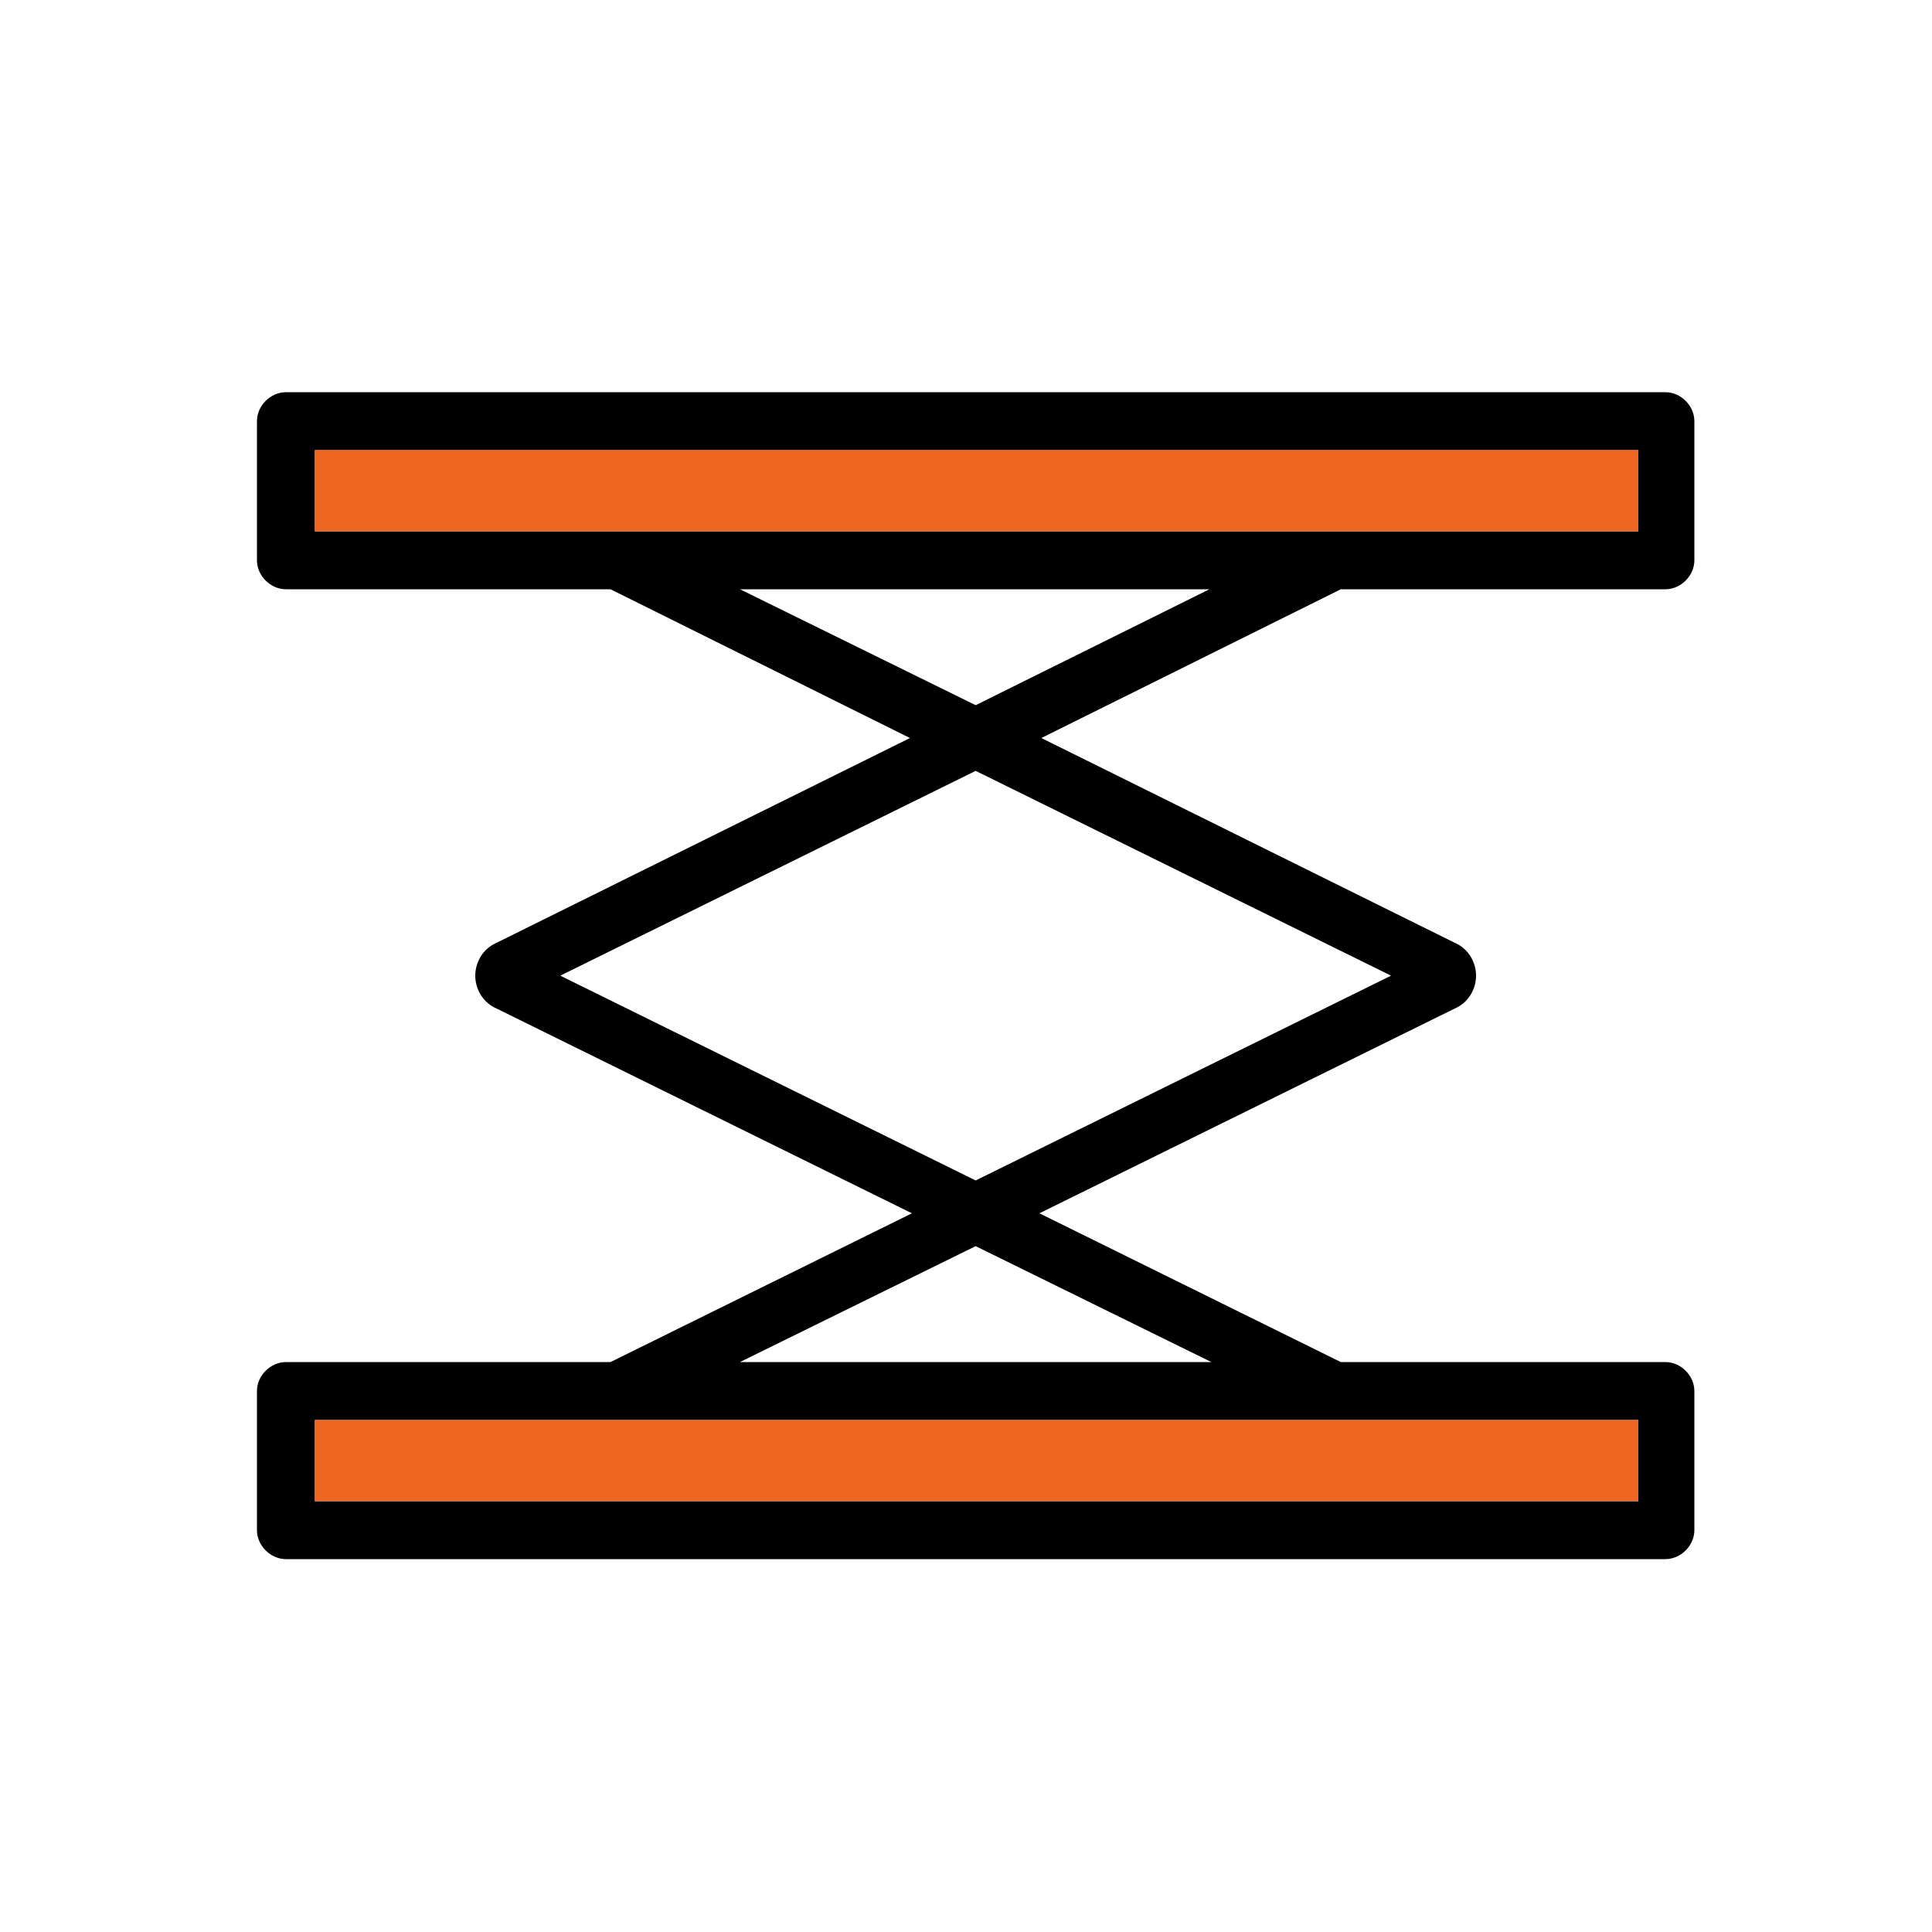 <?xml version="1.0" encoding="utf-8"?>
<!-- Generator: Adobe Illustrator 22.0.1, SVG Export Plug-In . SVG Version: 6.00 Build 0)  -->
<svg version="1.1" id="Layer_1" xmlns="http://www.w3.org/2000/svg" xmlns:xlink="http://www.w3.org/1999/xlink" x="0px" y="0px"
	 viewBox="0 0 100 100" style="enable-background:new 0 0 100 100;" xml:space="preserve">
<style type="text/css">
	.st0{fill:#D8D8D8;fill-opacity:0;}
	.st1{fill:#ED6723;}
</style>
<g>
	<path class="st0" d="M0,0h100v100H0V0z"/>
	<g>
		<path d="M14.8,20.3c-0.8,0-1.5,0.7-1.5,1.5V29c0,0.8,0.7,1.5,1.5,1.5h16.8l15.5,7.7L25.7,48.8c-0.7,0.3-1.1,1-1.1,1.7
			c0,0.7,0.4,1.4,1.1,1.7l21.5,10.6l-15.6,7.7H14.8c-0.8,0-1.5,0.7-1.5,1.5v7.2c0,0.8,0.7,1.5,1.5,1.5h71.4c0.8,0,1.5-0.7,1.5-1.5
			V72c0-0.8-0.7-1.5-1.5-1.5H69.4l-15.6-7.7l21.5-10.6c0.7-0.3,1.1-1,1.1-1.7c0-0.7-0.4-1.4-1.1-1.7L53.9,38.2l15.5-7.7h16.8
			c0.8,0,1.5-0.7,1.5-1.5v-7.2c0-0.8-0.7-1.5-1.5-1.5C86.2,20.3,14.8,20.3,14.8,20.3z M16.3,23.3h68.5v4.2H16.3V23.3L16.3,23.3z
			 M38.3,30.5h24.3l-12.1,6L38.3,30.5z M50.5,39.9L72,50.5L50.5,61.1L29,50.5L50.5,39.9z M50.5,64.5l12.2,6H38.3L50.5,64.5z
			 M16.3,73.5h68.5v4.2H16.3L16.3,73.5L16.3,73.5z"/>
		<g>
			<path class="st1" d="M16.3,23.3h68.5v4.2H16.3V23.3z M16.3,73.5h68.5v4.2H16.3V73.5z"/>
		</g>
	</g>
</g>
</svg>
